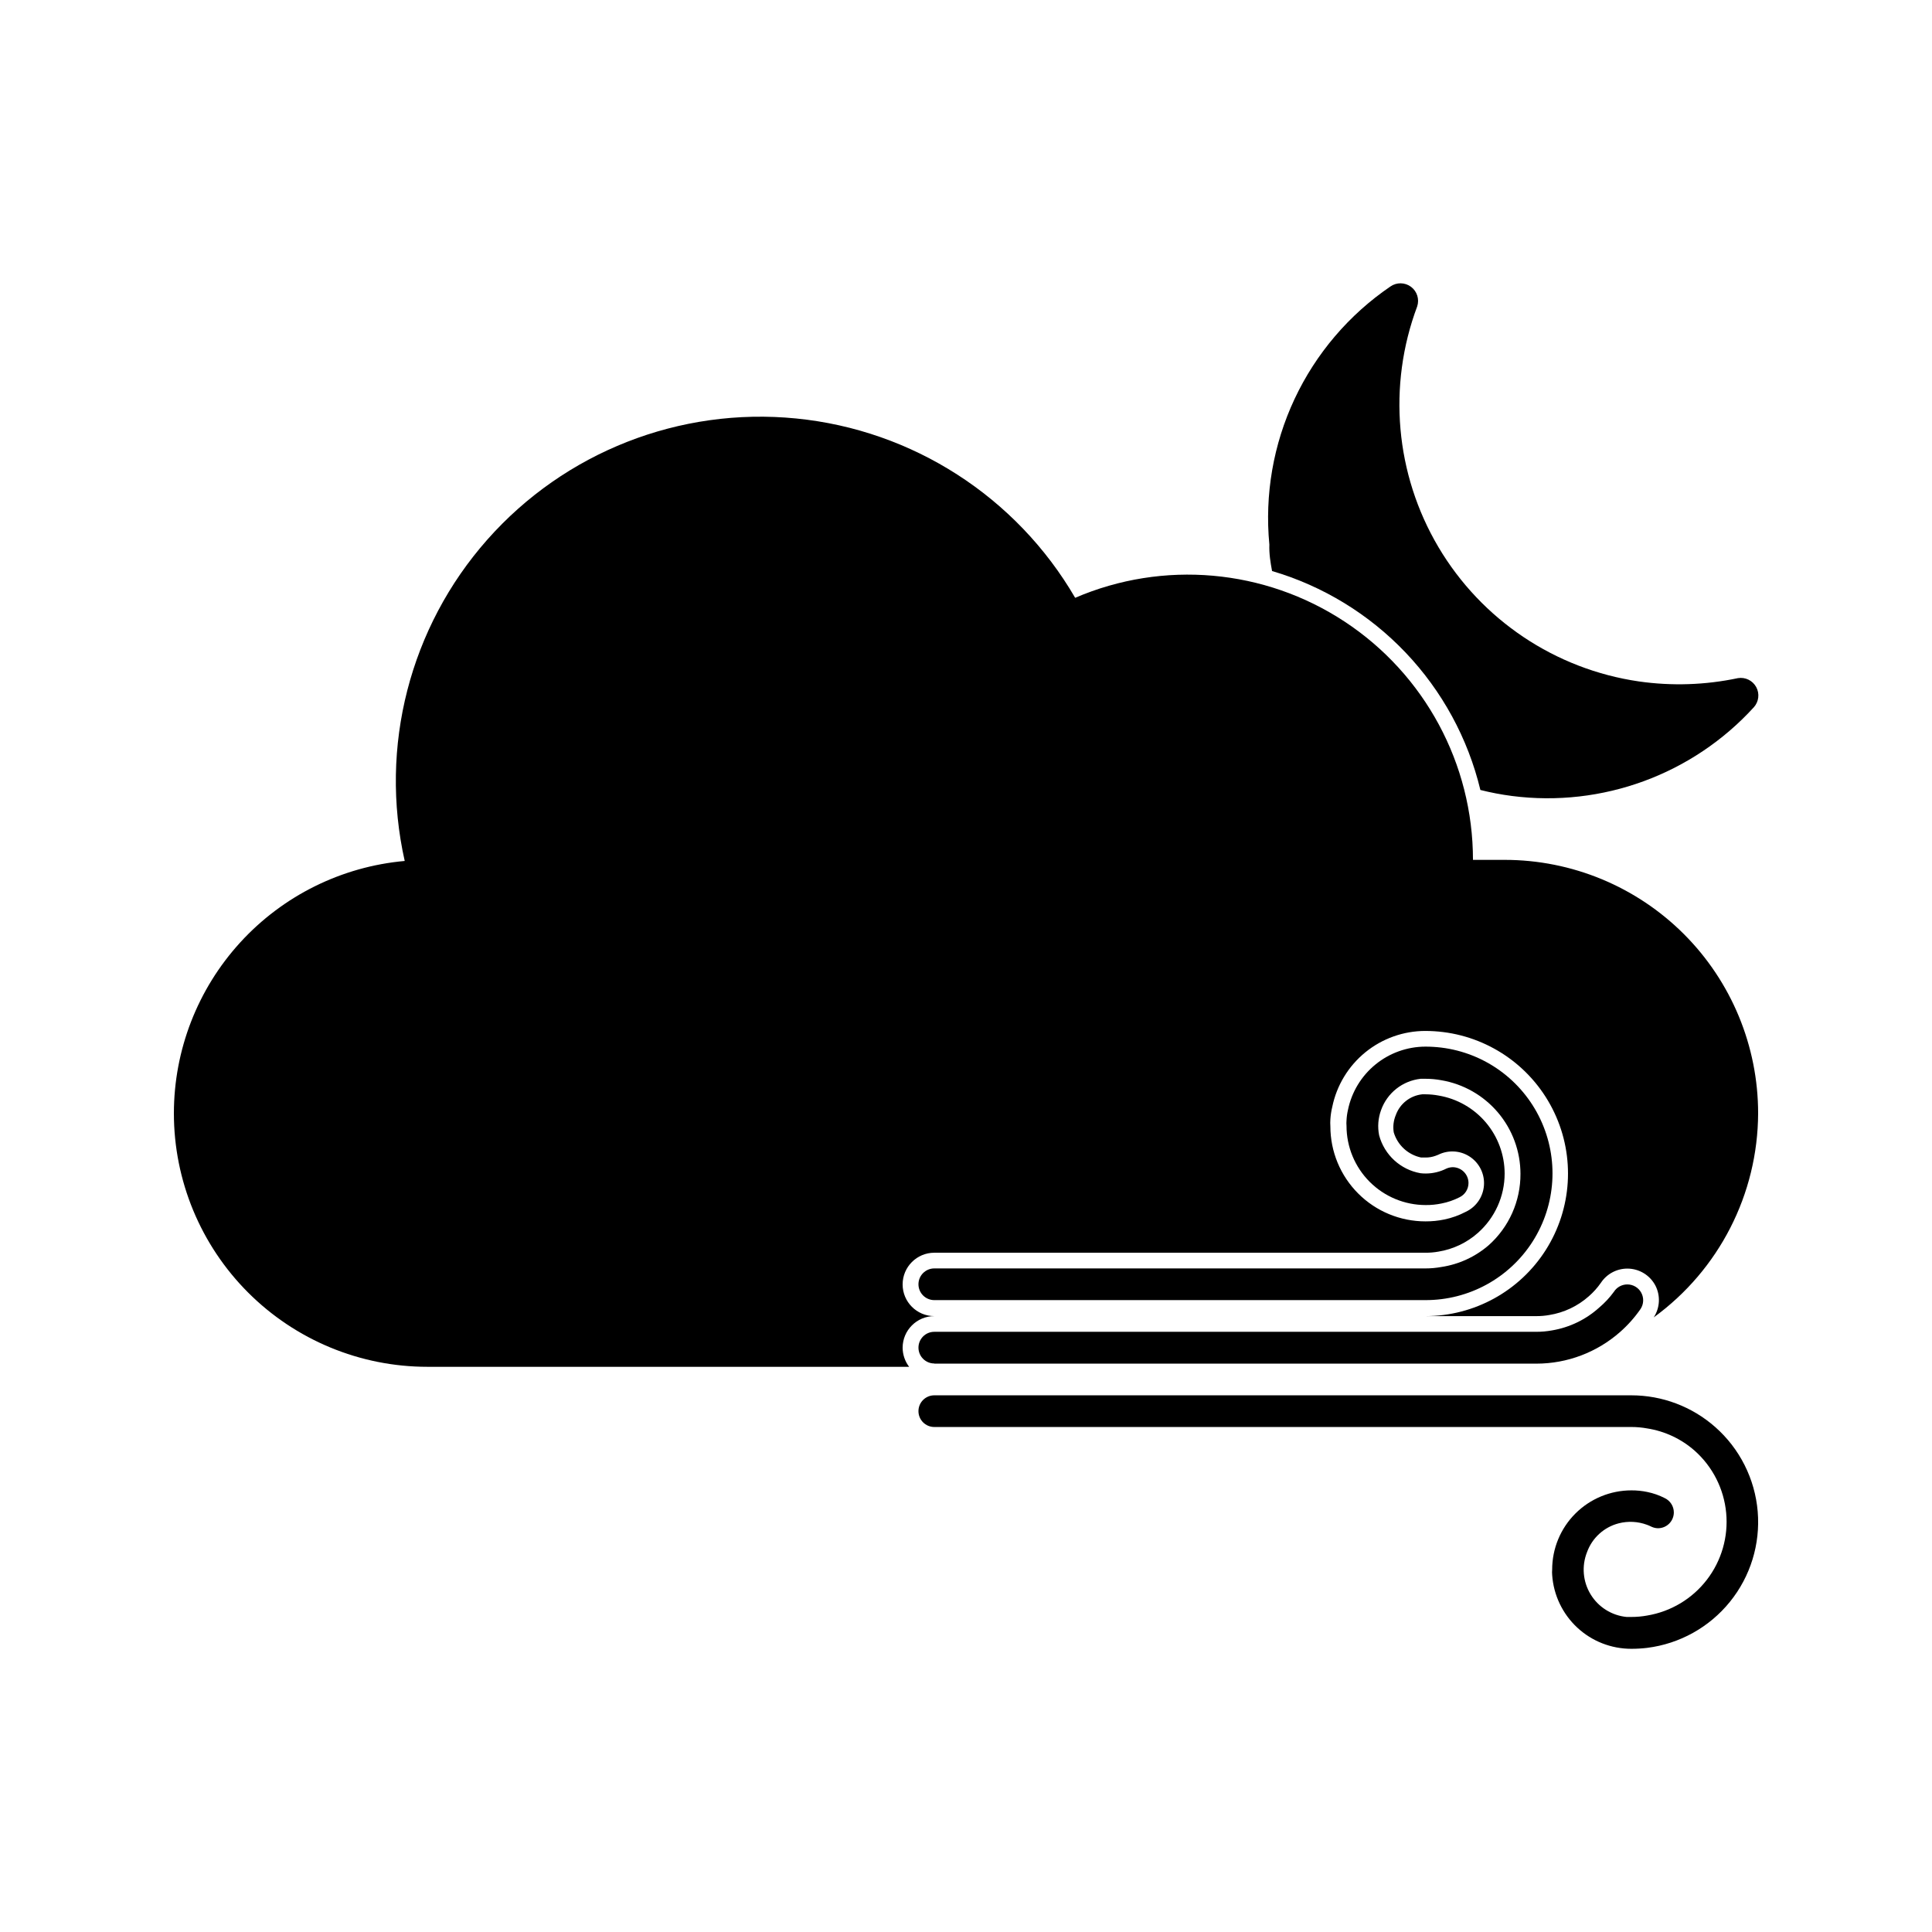 <?xml version="1.0" encoding="UTF-8"?>
<!-- Uploaded to: SVG Repo, www.svgrepo.com, Generator: SVG Repo Mixer Tools -->
<svg fill="#000000" width="800px" height="800px" version="1.1" viewBox="144 144 512 512" xmlns="http://www.w3.org/2000/svg">
 <g>
  <path d="m481.11 295.33c13.488 3.969 25.691 11.422 35.383 21.605 9.695 10.188 16.531 22.746 19.824 36.418 2.766 0.695 5.57 1.23 8.398 1.594 23.91 3.07 47.816-5.703 64.066-23.512 1.324-1.465 1.582-3.609 0.637-5.348-0.945-1.738-2.883-2.691-4.836-2.375-8.625 1.828-17.508 2.125-26.238 0.879-22.199-3.223-41.742-16.32-53.16-35.629-11.418-19.305-13.484-42.742-5.617-63.746 0.633-1.906-0.023-4.008-1.637-5.211-1.613-1.199-3.812-1.234-5.461-0.078-10.98 7.481-19.75 17.777-25.395 29.805-5.641 12.031-7.949 25.359-6.68 38.586-0.086 2.519 0.293 4.703 0.715 7.012z"/>
  <path d="m520.49 429.89h1.262c1.406-0.004 2.812 0.125 4.195 0.379 5.867 0.992 11.191 4.027 15.035 8.566 3.84 4.543 5.953 10.297 5.957 16.246 0.035 7.207-3.023 14.086-8.395 18.891-3.562 3.09-7.934 5.102-12.598 5.797-1.383 0.25-2.789 0.379-4.195 0.375h-130.15c-2.32 0-4.199 1.883-4.199 4.199 0 2.32 1.879 4.199 4.199 4.199h130.15c11.52 0.031 22.254-5.844 28.438-15.566 6.18-9.723 6.945-21.938 2.027-32.355-4.918-10.422-14.832-17.594-26.27-19-1.391-0.168-2.793-0.254-4.195-0.254-4.832 0.012-9.516 1.684-13.254 4.746-3.742 3.059-6.312 7.312-7.277 12.047-0.211 0.91-0.336 1.84-0.379 2.773-0.043 0.473-0.043 0.953 0 1.426 0 5.57 2.211 10.906 6.148 14.844s9.277 6.148 14.844 6.148c1.41 0.012 2.82-0.129 4.199-0.418 1.648-0.324 3.246-0.875 4.742-1.637 1.461-0.695 2.391-2.164 2.394-3.781 0-1.113-0.441-2.18-1.23-2.969-0.785-0.785-1.855-1.23-2.969-1.23-0.578 0.012-1.152 0.141-1.68 0.379-0.406 0.207-0.828 0.391-1.258 0.547-1.785 0.656-3.695 0.887-5.586 0.672-5.293-0.93-9.566-4.844-10.957-10.035-0.453-2.227-0.277-4.539 0.504-6.676 1.613-4.555 5.691-7.785 10.496-8.312z"/>
  <path d="m598.54 522.17c-6.137-5.41-14.031-8.395-22.211-8.395h-184.73c-2.32 0-4.199 1.879-4.199 4.195 0 2.32 1.879 4.199 4.199 4.199h184.73c1.406 0 2.812 0.125 4.199 0.379 4.676 0.73 9.047 2.785 12.594 5.918 4.758 4.234 7.734 10.113 8.332 16.457 0.598 6.34-1.227 12.672-5.109 17.719-3.883 5.051-9.535 8.438-15.816 9.488-1.387 0.254-2.793 0.383-4.199 0.379h-1.258c-3.941-0.383-7.469-2.594-9.531-5.969-2.066-3.375-2.422-7.523-0.965-11.203 1.367-3.777 4.508-6.637 8.395-7.641 2.473-0.633 5.078-0.504 7.473 0.379 0.43 0.156 0.852 0.336 1.262 0.543 0.527 0.242 1.098 0.371 1.68 0.379 1.113 0 2.18-0.441 2.969-1.23 0.785-0.785 1.227-1.855 1.227-2.969-0.004-1.613-0.934-3.082-2.391-3.777-1.473-0.758-3.039-1.309-4.66-1.637-1.383-0.289-2.789-0.43-4.199-0.422-5.566 0-10.906 2.211-14.844 6.148s-6.148 9.277-6.148 14.844c-0.043 0.477-0.043 0.953 0 1.43 0.363 5.316 2.734 10.293 6.633 13.93 3.894 3.633 9.031 5.644 14.359 5.633 1.402 0 2.805-0.082 4.199-0.25 8.598-1.082 16.449-5.449 21.902-12.184 5.457-6.734 8.098-15.316 7.375-23.953-0.727-8.637-4.762-16.66-11.266-22.391z"/>
  <path d="m542.75 371.87h-8.398c0.004-25.422-12.77-49.145-34-63.129-21.23-13.984-48.066-16.355-71.422-6.316-15.594-26.797-43.105-44.477-73.957-47.527-30.855-3.055-61.297 8.895-81.836 32.117-20.543 23.223-28.684 54.898-21.883 85.148-16.707 1.496-32.246 9.191-43.566 21.566-11.32 12.379-17.598 28.543-17.605 45.312 0 17.816 7.078 34.902 19.676 47.5 12.598 12.598 29.684 19.676 47.5 19.676h127.67c-1.105-1.449-1.707-3.219-1.723-5.039 0-4.637 3.762-8.395 8.398-8.395-4.637 0-8.398-3.762-8.398-8.398s3.762-8.398 8.398-8.398h130.15c1.152 0.008 2.305-0.09 3.441-0.293 3.883-0.625 7.508-2.344 10.453-4.953 4.516-3.988 7.098-9.723 7.098-15.746-0.012-4.949-1.77-9.734-4.965-13.516-3.195-3.777-7.621-6.309-12.504-7.141-1.16-0.219-2.34-0.332-3.523-0.336h-0.84c-3.199 0.34-5.922 2.477-7.012 5.5-0.605 1.445-0.797 3.031-0.547 4.578 1.008 3.391 3.797 5.957 7.262 6.676h1.137c0.914 0.012 1.824-0.145 2.688-0.461l0.754-0.293v-0.004c2.606-1.273 5.684-1.117 8.145 0.422 2.461 1.539 3.953 4.234 3.945 7.137-0.008 3.266-1.906 6.227-4.867 7.598-1.773 0.93-3.668 1.609-5.629 2.016-1.656 0.348-3.344 0.516-5.035 0.504-6.684 0-13.09-2.652-17.812-7.379-4.727-4.723-7.379-11.129-7.379-17.809-0.043-0.617-0.043-1.234 0-1.848 0.07-1.121 0.238-2.231 0.504-3.316 1.168-5.684 4.266-10.789 8.762-14.453 4.5-3.664 10.125-5.664 15.926-5.66 1.57 0.004 3.141 0.102 4.699 0.297 12.84 1.609 23.961 9.676 29.477 21.383 5.519 11.703 4.66 25.418-2.269 36.344-6.93 10.926-18.969 17.547-31.906 17.551h29.391-0.004c1.156 0.004 2.309-0.094 3.445-0.297 3.883-0.625 7.508-2.344 10.453-4.953 1.223-1.066 2.309-2.277 3.231-3.609 1.555-2.332 4.168-3.731 6.973-3.738 3.141-0.004 6.023 1.742 7.473 4.535 1.359 2.68 1.184 5.883-0.465 8.398 17.312-12.59 27.59-32.672 27.668-54.078 0-17.816-7.074-34.902-19.672-47.5-12.602-12.598-29.688-19.672-47.5-19.672z"/>
  <path d="m391.6 505.38h159.54c8.18 0 16.078-2.988 22.211-8.398 2.043-1.801 3.863-3.848 5.414-6.086 0.852-1.293 0.922-2.949 0.188-4.309-0.738-1.363-2.164-2.207-3.711-2.199-1.43 0.004-2.758 0.73-3.527 1.93-1.129 1.551-2.441 2.961-3.906 4.199-3.496 3.16-7.824 5.258-12.469 6.047-1.387 0.254-2.789 0.379-4.199 0.379h-159.54c-2.32 0-4.199 1.879-4.199 4.195 0 2.32 1.879 4.199 4.199 4.199z"/>
 </g>
</svg>